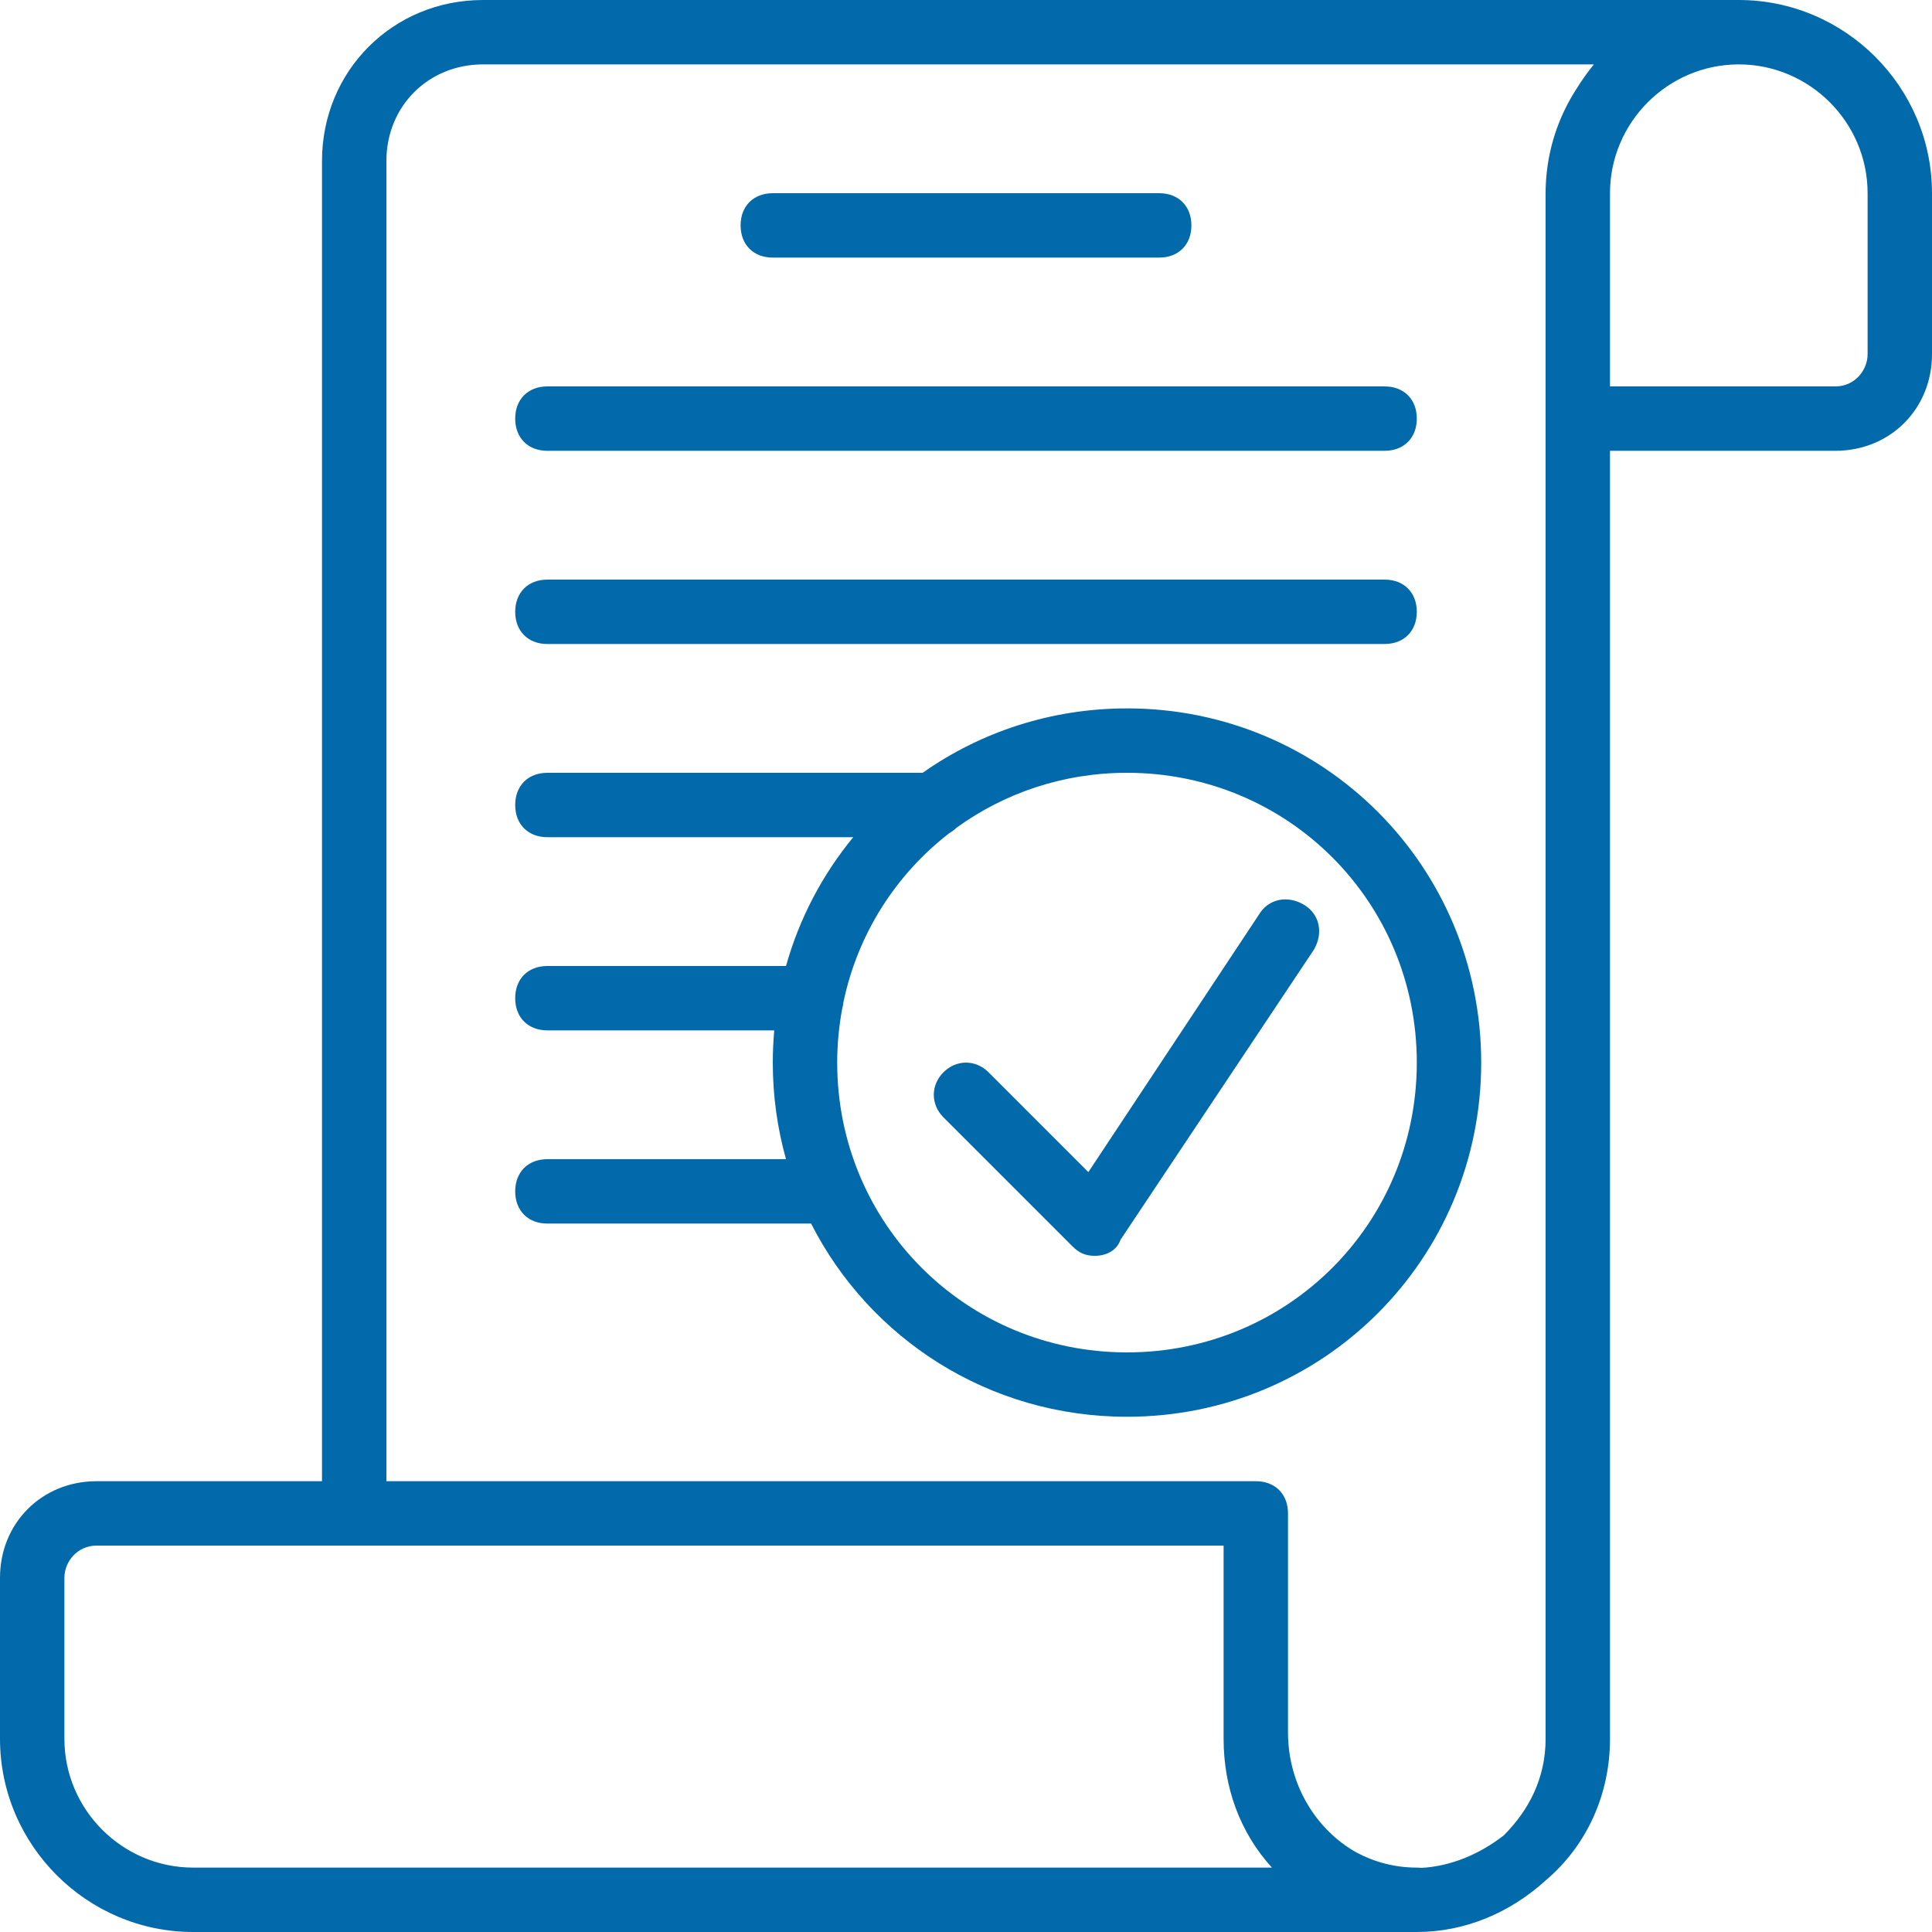 <svg xmlns:xlink="http://www.w3.org/1999/xlink" viewBox="0 0 512 512" xmlns="http://www.w3.org/2000/svg" width="512"  height="512" > <path d="M298.667 187.733c-20.212 0-38.877 6.307-54.153 17.067h-99.447c-5.12 0-8.533 3.413-8.533 8.533 0 5.12 3.413 8.533 8.533 8.533h81.05c-8.125 9.872-14.262 21.45-17.818 34.133h-63.236c-5.12 0-8.533 3.41-8.533 8.53s3.414 8.532 8.534 8.532h60.12c-.25 2.81-.386 5.655-.386 8.533 0 8.884 1.22 17.47 3.5 25.6h-63.233c-5.12 0-8.533 3.413-8.533 8.533s3.413 8.533 8.533 8.533h69.884c15.47 30.456 47.053 51.2 83.716 51.2 52.053 0 93.867-41.812 93.867-93.866-.002-52.05-41.815-93.864-93.868-93.864zm0 170.667c-42.667 0-76.8-34.133-76.8-76.8 0-4.887.468-9.654 1.325-14.28.155-.535.262-1.102.322-1.696 3.798-18.206 13.973-33.957 28.113-44.87.677-.38 1.306-.847 1.866-1.398 12.648-9.16 28.233-14.556 45.174-14.556 42.667 0 76.8 34.133 76.8 76.8 0 42.667-34.134 76.8-76.8 76.8z" fill="#026AAA"></path> <path d="M345.6 239.787c-4.267-2.56-9.387-1.707-11.947 2.56l-45.227 68.267-26.453-26.453c-3.413-3.41-8.533-3.41-11.947 0-3.413 3.417-3.413 8.537 0 11.95l34.133 34.134c1.703 1.708 3.41 2.56 5.97 2.56 3.412 0 5.972-1.706 6.826-4.266l51.2-76.8c2.56-4.267 1.707-9.387-2.56-11.947z" fill="#026AAA"></path> <path d="M460.8 0H128c-23.893 0-42.667 18.773-42.667 42.667v349.867H25.6c-14.507 0-25.6 11.093-25.6 25.6V460.8C0 488.96 23.04 512 51.2 512h324.267c12.8 0 24.747-5.12 34.133-13.653 11.093-9.387 17.067-23.04 17.067-37.547V119.467H486.4c14.507 0 25.6-11.093 25.6-25.6V51.2C512 23.04 488.96 0 460.8 0zM51.2 494.933c-18.773 0-34.133-15.36-34.133-34.133v-42.667c0-4.267 3.413-8.533 8.533-8.533h298.667v51.2c0 12.8 4.267 24.747 12.8 34.133H51.2zM409.6 51.2v409.6c0 10.24-4.267 18.773-11.093 25.6-6.422 4.995-14.038 8.19-21.85 8.606-.386-.043-.78-.072-1.19-.072-5.787 0-11.247-1.464-16.035-4.032-10.703-6.04-18.098-17.995-18.098-31.808v-58.027c0-5.12-3.413-8.533-8.533-8.533H102.4V42.667c0-14.507 11.093-25.6 25.6-25.6h294.4c-1.643 2.008-3.16 4.14-4.542 6.364-4.797 7.38-7.756 16.048-8.196 25.35-.04.804-.062 1.61-.062 2.423zm85.333 42.667c0 4.267-3.413 8.533-8.533 8.533h-59.733V51.2c0-18.773 15.36-34.133 34.133-34.133 18.773 0 34.133 15.36 34.133 34.133v42.667z" fill="#026AAA"></path> <path d="M204.8 68.267h102.4c5.12 0 8.533-3.413 8.533-8.533S312.32 51.2 307.2 51.2H204.8c-5.12 0-8.533 3.413-8.533 8.533s3.413 8.534 8.533 8.534zm-59.733 51.2h221.867c5.12 0 8.533-3.413 8.533-8.533s-3.413-8.533-8.533-8.533H145.067c-5.12 0-8.533 3.417-8.533 8.537s3.413 8.533 8.533 8.533zm0 51.2h221.867c5.12 0 8.533-3.413 8.533-8.533s-3.413-8.533-8.533-8.533H145.067c-5.12 0-8.533 3.417-8.533 8.537s3.413 8.533 8.533 8.533z" fill="#026AAA"></path> </svg>